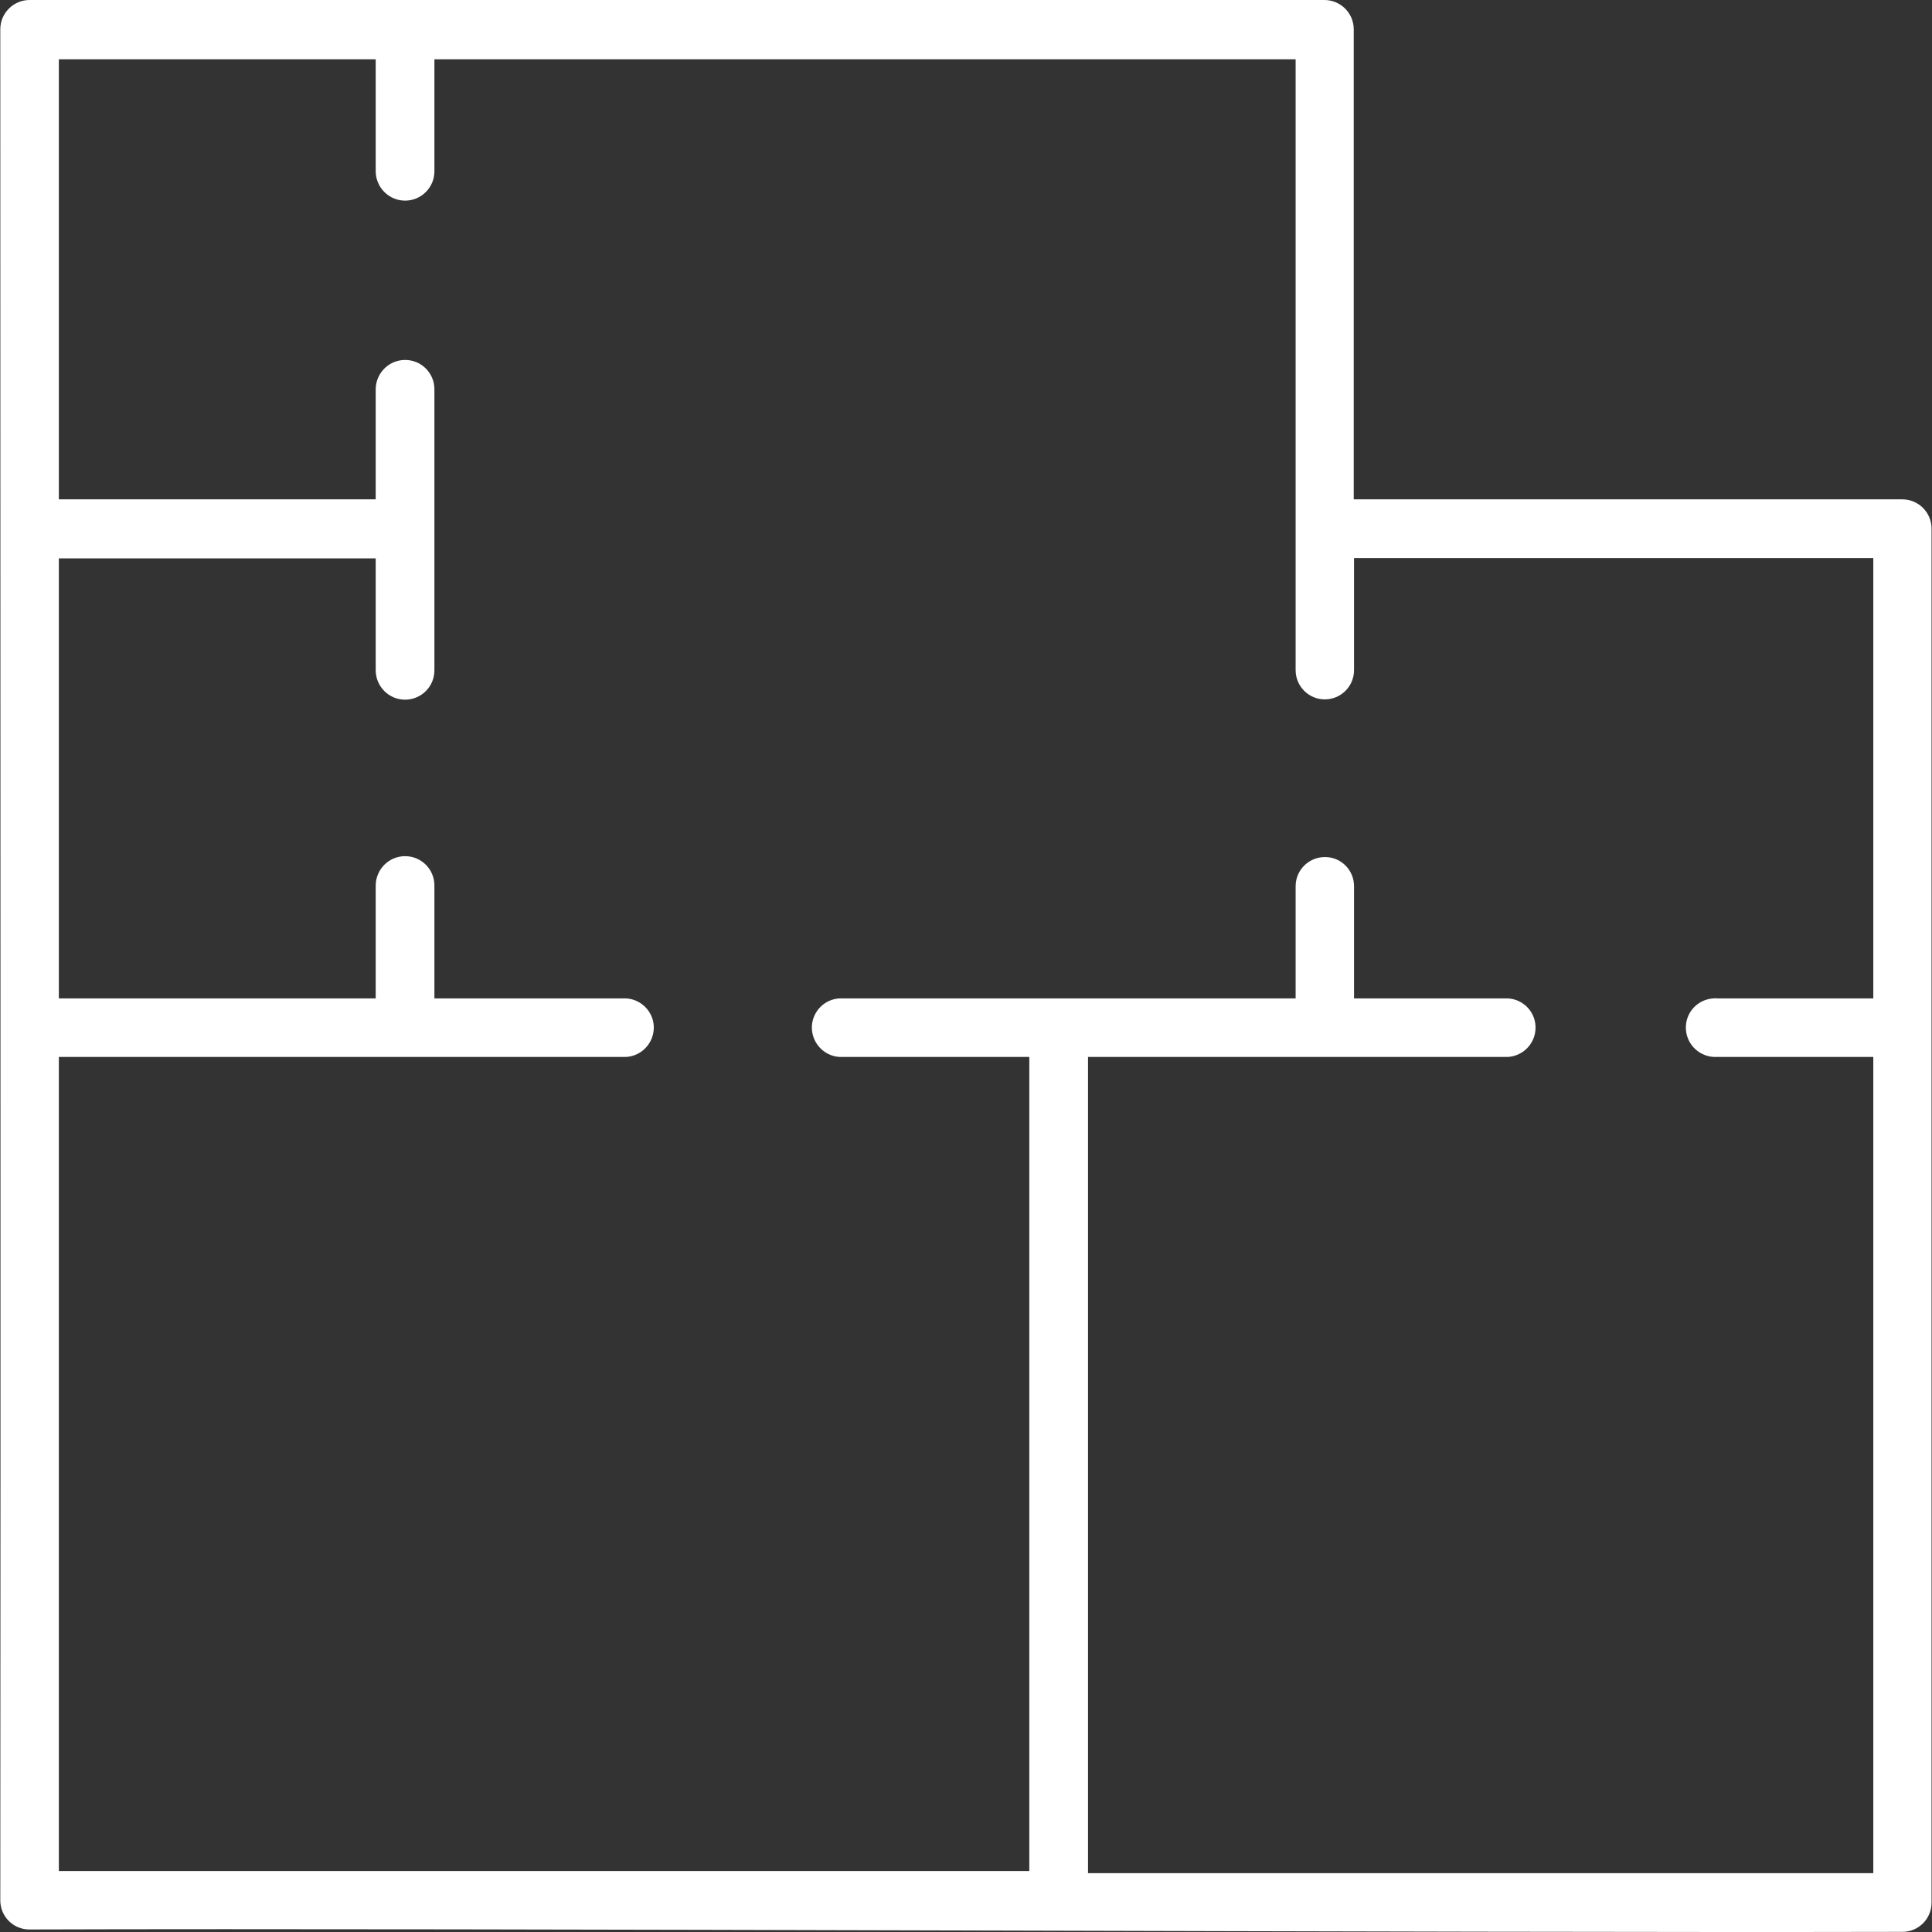 <svg width="13" height="13" viewBox="0 0 13 13" fill="none" xmlns="http://www.w3.org/2000/svg">
<rect x="0" y="0" width="13" height="13" fill="#333333" stroke="none"/>
<g clip-path="url(#clip0_113_72)">
<path d="M12.8 12.999C9.691 13.006 3.335 12.973 0.199 12.983C0.091 12.984 0.003 12.897 0.002 12.789V12.787C0.005 9.122 0.002 3.794 0.002 0.197C0.002 0.089 0.09 0 0.199 -2.01706e-05H8.911C9.02 -0 9.108 0.087 9.109 0.196C9.109 0.196 9.109 0.197 9.109 0.197V3.36H12.8C12.909 3.36 12.997 3.448 12.997 3.557V12.801C12.998 12.91 12.91 12.999 12.801 12.999C12.8 12.999 12.8 12.999 12.8 12.999ZM12.605 3.755H9.111V4.509C9.111 4.618 9.023 4.706 8.914 4.706C8.806 4.706 8.718 4.618 8.718 4.509V0.399H2.923V1.153C2.923 1.262 2.834 1.35 2.726 1.35C2.617 1.35 2.529 1.262 2.528 1.153V0.399H0.396V3.36H2.528V2.619C2.529 2.51 2.617 2.422 2.726 2.422C2.835 2.422 2.923 2.51 2.923 2.619V4.511C2.923 4.62 2.834 4.708 2.726 4.708C2.617 4.708 2.529 4.62 2.528 4.511V3.757H0.396V6.718H2.528V5.958C2.529 5.849 2.617 5.761 2.726 5.761C2.835 5.761 2.923 5.849 2.923 5.958V6.718H4.213C4.321 6.724 4.405 6.817 4.399 6.925C4.393 7.026 4.313 7.106 4.213 7.112H0.396V12.59H6.926V7.112H5.65C5.541 7.106 5.458 7.013 5.463 6.904C5.469 6.803 5.549 6.723 5.65 6.718H8.718V5.963C8.718 5.855 8.806 5.767 8.915 5.767C9.023 5.766 9.111 5.854 9.111 5.963C9.111 5.963 9.111 5.963 9.111 5.963V6.718H10.146C10.255 6.724 10.338 6.816 10.332 6.925C10.327 7.026 10.246 7.106 10.146 7.112H7.321V12.604H12.605V7.112H11.552C11.443 7.117 11.35 7.034 11.344 6.925C11.338 6.816 11.421 6.724 11.53 6.718C11.537 6.717 11.544 6.717 11.552 6.718H12.605L12.605 3.755Z" fill="white"/>
</g>
<defs>
<clipPath id="clip0_113_72">
<rect width="13" height="13" fill="white" transform="matrix(1 0 0 -1 0 13)"/>
</clipPath>
</defs>
</svg>

